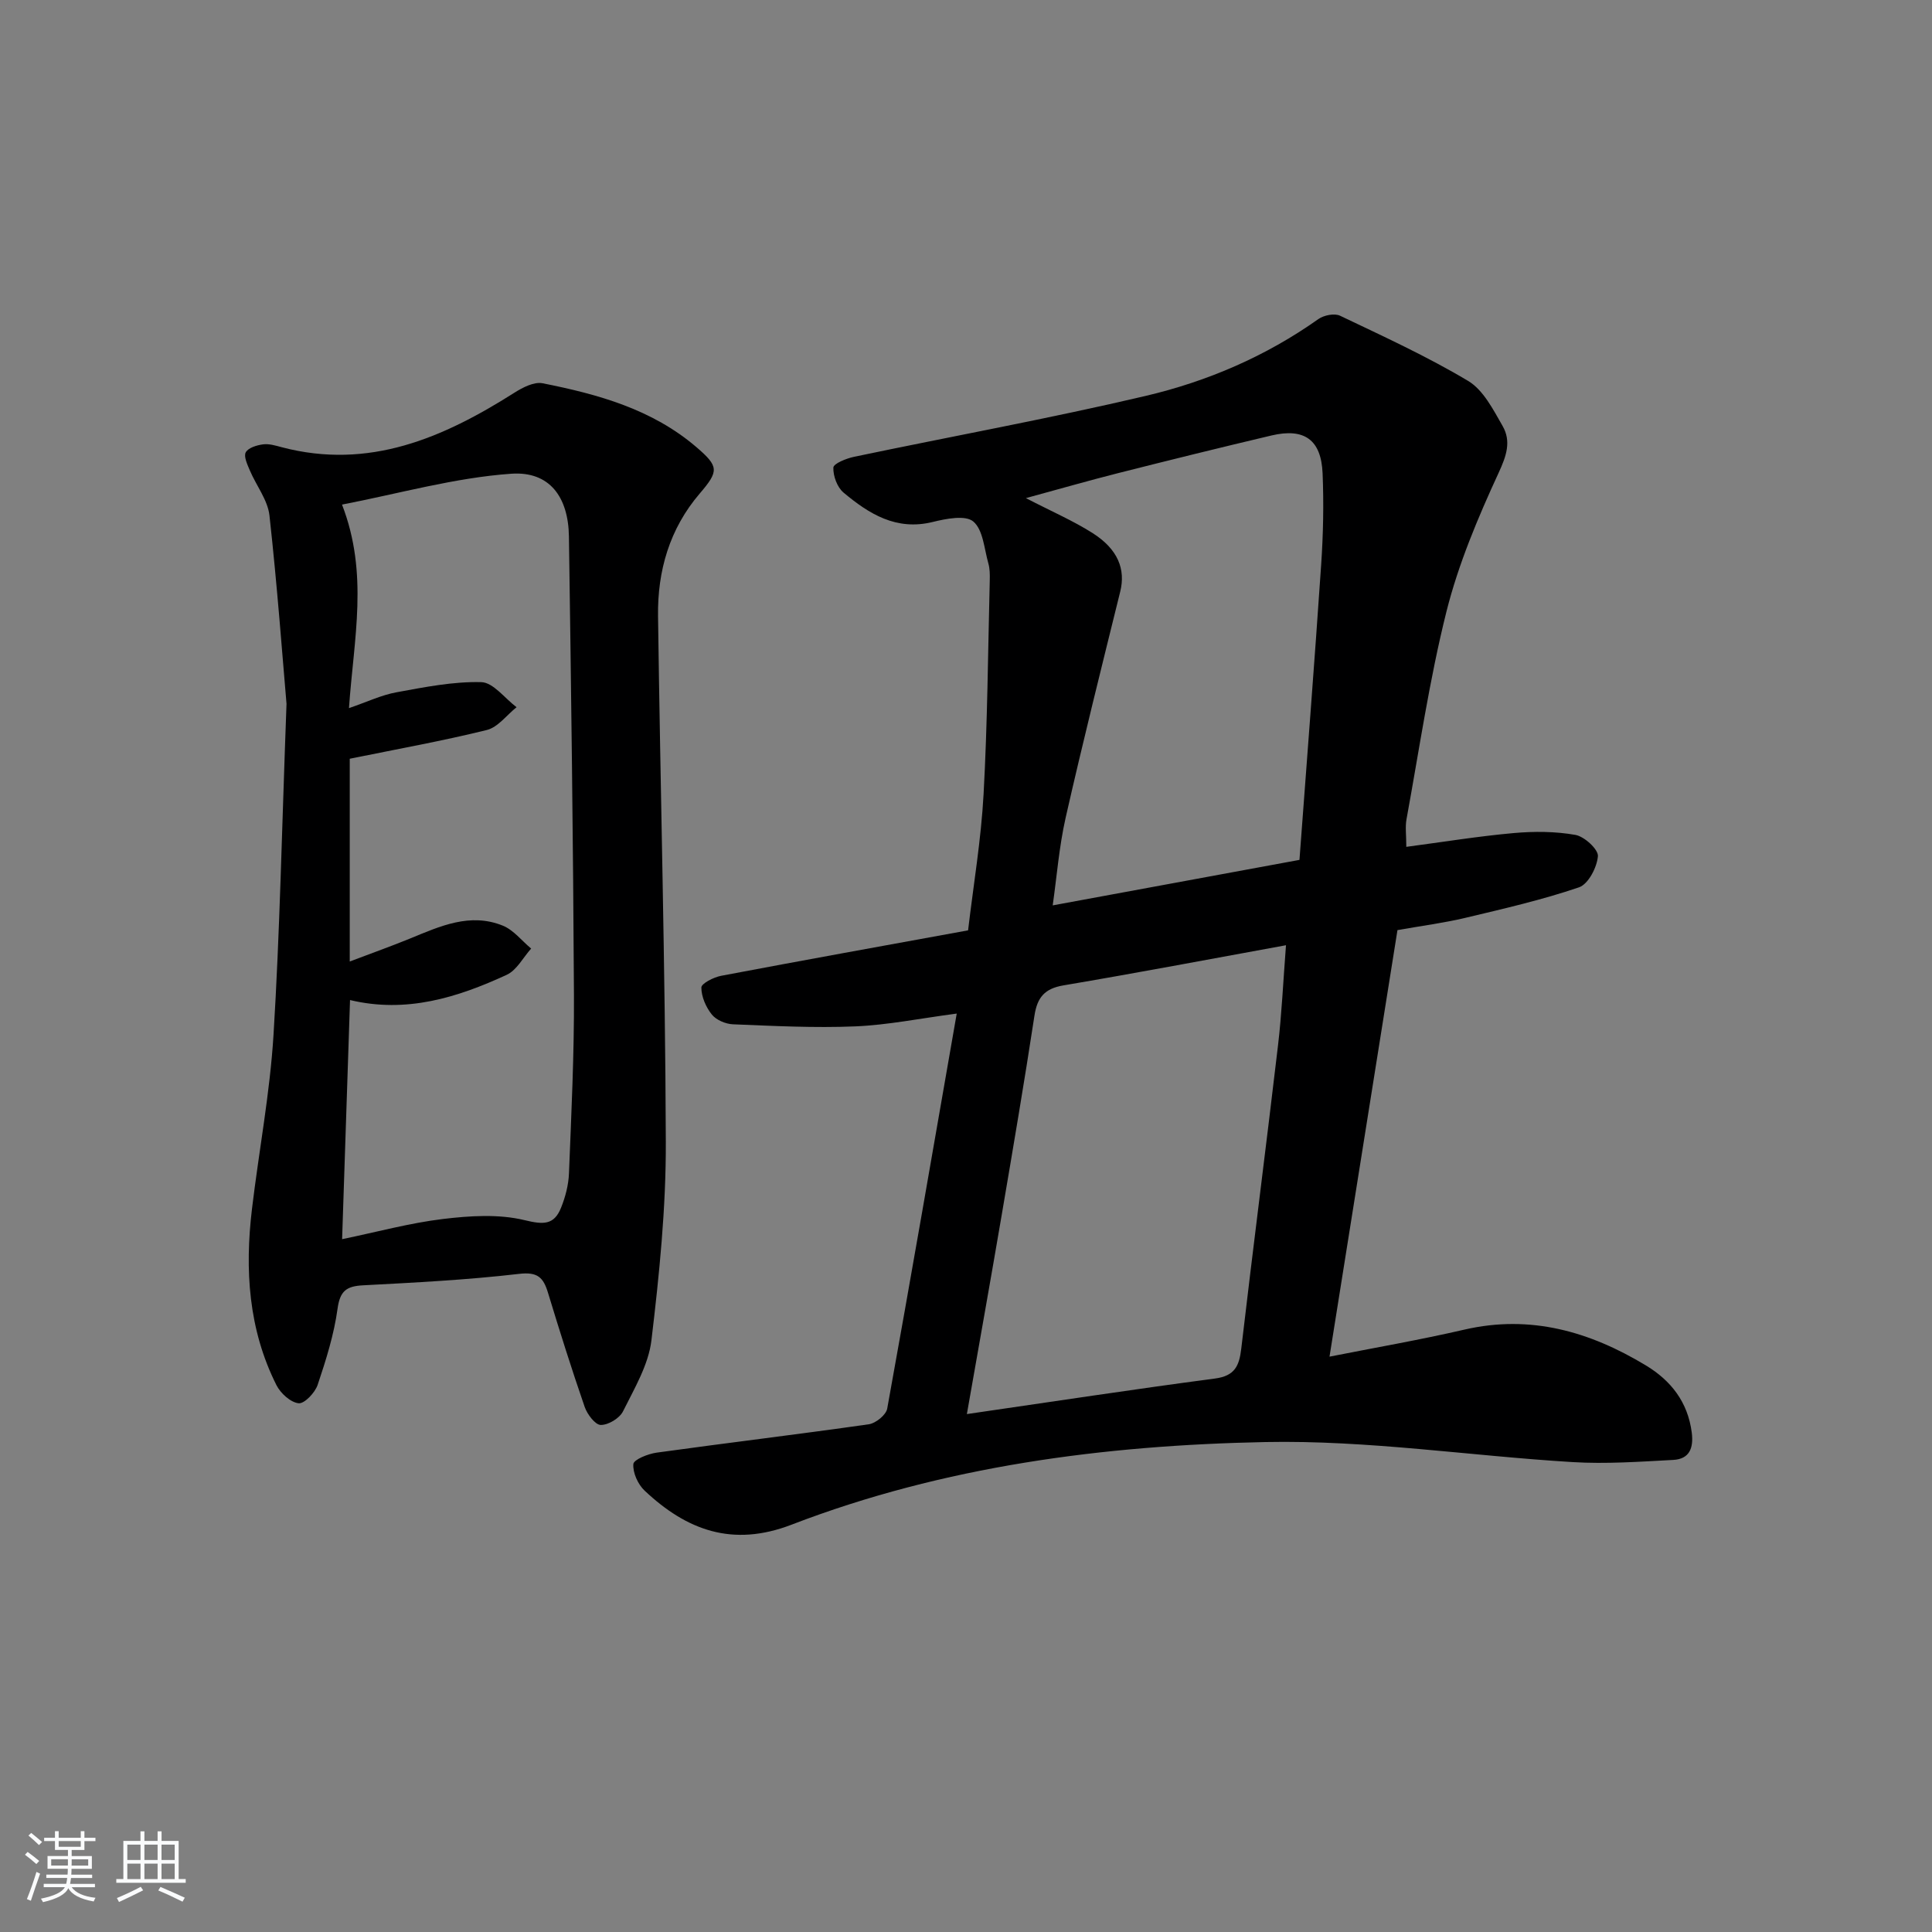 <svg enable-background="new 0 0 400 400" viewBox="0 0 400 400" xmlns="http://www.w3.org/2000/svg"><rect x="0" y="0" width="400" height="400" fill="#808080" stroke="none"/><path d="m5.17 384 .55-.58c.85.61 1.65 1.24 2.4 1.87l-.59.64c-.83-.73-1.62-1.38-2.36-1.93m1.22 9.53-.82-.34c.71-1.76 1.37-3.64 1.98-5.63.24.13.5.25.76.36-.6 1.67-1.24 3.54-1.92 5.61m-.5-13.5.57-.54c.56.44 1.31 1.06 2.26 1.87l-.65.64c-.67-.66-1.4-1.32-2.18-1.97m3.25.46h2.24v-1.36h.77v1.36h4.57v-1.36h.76v1.36h2.28v.69h-2.28v1.84h-2.64v1.26h4.18v2.64h-4.21c0 .45-.02.86-.05 1.21h4.32v.69h-4.38c-.04.34-.1.75-.19 1.22h5.15v.69h-4.82c.87 1.19 2.51 1.92 4.93 2.19-.17.31-.3.57-.37.76-2.77-.49-4.52-1.41-5.26-2.76-.56 1.26-2.3 2.23-5.24 2.9-.12-.24-.26-.48-.43-.72 2.73-.55 4.38-1.34 4.96-2.38h-4.38v-.69h4.65c.1-.38.17-.79.21-1.22h-4.32v-.69h4.4c.03-.34.05-.75.05-1.21h-4.2v-2.64h4.23v-1.26h-2.69v-1.84h-2.24zm1.46 4.46v1.29h3.45c.01-.4.02-.57.01-.53v-.32-.45h-3.46zm1.55-2.59h4.57v-1.19h-4.57zm6.11 2.59h-3.42v.77c-.01.19-.01.37-.02.53h3.44z" fill="#fafbfc"/><path d="m32.63 379.16h.82v1.98h3.54v7.89h1.46v.78h-14.37v-.78h1.46v-7.89h3.54v-1.98h.82v1.98h2.73zm-3.49 11.48.5.73c-1.61.82-3.28 1.63-5 2.42-.13-.27-.28-.55-.44-.82 1.75-.73 3.4-1.5 4.94-2.33m-2.78-5.55h2.73v-3.18h-2.73zm0 3.95h2.73v-3.2h-2.73zm3.54-3.95h2.73v-3.18h-2.73zm0 3.95h2.73v-3.2h-2.73zm7.89 4.68c-1.84-.92-3.51-1.7-5.02-2.32l.45-.73c1.89.8 3.57 1.55 5.04 2.23zm-1.62-11.81h-2.73v3.18h2.73zm-2.73 7.13h2.73v-3.2h-2.73z" fill="#fafbfc"/><g fill="#000001"><path d="m198.08 209.85c-7.6 1-14.29 2.37-21.02 2.65-8.41.35-16.87-.09-25.3-.43-1.52-.06-3.47-.88-4.38-2.02-1.23-1.52-2.17-3.7-2.17-5.6 0-.83 2.55-2.13 4.09-2.42 16.94-3.21 33.91-6.27 51.13-9.41 1.12-9.47 2.7-18.81 3.21-28.2.81-14.74.91-29.53 1.28-44.3.03-1.16.02-2.38-.29-3.47-.86-3.02-1.08-6.94-3.11-8.67-1.63-1.39-5.66-.59-8.42.09-7.55 1.86-13.19-1.68-18.46-6.09-1.31-1.1-2.17-3.45-2.1-5.18.04-.82 2.68-1.89 4.27-2.22 20.11-4.22 40.34-7.9 60.34-12.6 12.8-3.01 24.91-8.2 35.79-15.91 1.14-.81 3.35-1.26 4.51-.7 8.95 4.27 18.01 8.42 26.5 13.49 3.14 1.87 5.19 5.92 7.14 9.32 1.82 3.17.83 6.15-.81 9.7-4.28 9.28-8.33 18.87-10.81 28.75-3.54 14.14-5.64 28.64-8.27 43-.29 1.57-.04 3.25-.04 5.7 7.52-.99 14.84-2.19 22.21-2.85 4.24-.38 8.65-.36 12.81.38 1.86.33 4.76 3.01 4.65 4.4-.19 2.32-1.99 5.79-3.91 6.45-7.66 2.61-15.6 4.43-23.49 6.31-4.5 1.07-9.1 1.66-14.1 2.55-4.67 29.28-9.35 58.7-14.07 88.31 9.3-1.84 18.68-3.46 27.94-5.6 13.71-3.16 25.98.42 37.57 7.42 5.18 3.13 8.68 7.58 9.49 13.9.41 3.25-.5 5.48-3.83 5.66-6.94.37-13.93.87-20.85.45-21.21-1.28-42.42-4.57-63.58-4.15-33.41.67-66.6 4.98-98.12 17.11-12.22 4.7-21.71 1.15-30.41-7.04-1.39-1.3-2.48-3.72-2.34-5.51.07-.93 3.05-2.13 4.84-2.37 14.63-2.03 29.29-3.78 43.91-5.87 1.44-.21 3.58-1.94 3.81-3.25 4.88-26.95 9.53-53.91 14.39-81.78zm2.1 82.92c17.91-2.6 34.62-5.15 51.37-7.36 4.1-.54 5.02-2.61 5.44-6.19 2.45-20.94 5.15-41.85 7.61-62.79.77-6.52 1.06-13.1 1.65-20.73-16.06 2.93-31.03 5.77-46.06 8.31-3.91.66-5.44 2.48-6.02 6.28-2.1 13.78-4.44 27.52-6.78 41.27-2.25 13.22-4.61 26.41-7.21 41.21zm68.86-114.74c1.54-20.71 3.12-40.88 4.49-61.07.43-6.3.56-12.65.3-18.95-.29-6.98-3.79-9.45-10.58-7.85-10.63 2.51-21.23 5.13-31.81 7.81-6.09 1.54-12.12 3.28-19.04 5.16 5.35 2.77 9.78 4.68 13.8 7.23 5.29 3.36 6.87 7.52 5.73 12.13-3.85 15.58-7.75 31.16-11.3 46.81-1.36 6.01-1.83 12.22-2.68 18.15 17.31-3.19 33.91-6.25 51.09-9.42z"/><path d="m59.32 145.72c-.83-9.6-1.91-24.32-3.53-38.99-.36-3.22-2.74-6.2-4.07-9.35-.51-1.2-1.3-2.89-.84-3.73.53-.95 2.28-1.48 3.58-1.65 1.25-.17 2.63.26 3.9.6 18.04 4.73 33.37-1.93 48.12-11.28 1.72-1.09 4.08-2.32 5.85-1.97 11.47 2.27 22.69 5.37 31.86 13.23 4.67 4.01 4.66 4.95.69 9.59-6.26 7.3-8.77 16.02-8.64 25.39.48 36.27 1.49 72.55 1.61 108.82.05 13.72-1.35 27.49-2.98 41.13-.61 5.07-3.53 9.96-5.88 14.69-.71 1.43-3.03 2.84-4.61 2.82-1.14-.01-2.79-2.19-3.32-3.71-2.71-7.84-5.2-15.75-7.61-23.68-.95-3.13-2.13-4.34-5.97-3.89-10.72 1.25-21.52 1.8-32.31 2.37-3.41.18-4.77 1.13-5.28 4.82-.73 5.36-2.39 10.63-4.12 15.78-.55 1.63-2.73 3.94-3.94 3.82-1.68-.18-3.74-2.06-4.59-3.74-5.81-11.55-6.58-23.92-5.07-36.51 1.44-12.03 3.72-23.99 4.46-36.05 1.3-21.07 1.71-42.2 2.69-68.51zm11.51 110.84c7.25-1.5 14-3.35 20.87-4.18 5.58-.67 11.55-1.06 16.91.24 3.88.94 6.09 1.04 7.54-2.55.91-2.25 1.56-4.75 1.65-7.16.49-12.3 1.09-24.62 1.03-36.92-.16-31.65-.58-63.29-1.04-94.93-.12-8.11-3.96-13.53-11.93-12.98-11.7.82-23.23 4.11-35.05 6.39 5.55 14.33 2.44 27.72 1.44 42.14 3.74-1.28 6.71-2.71 9.84-3.28 5.8-1.06 11.71-2.25 17.55-2.1 2.48.06 4.87 3.36 7.31 5.19-2.04 1.62-3.86 4.15-6.16 4.72-9.28 2.29-18.71 3.98-28.38 5.95v41.98c4.61-1.75 8.61-3.17 12.54-4.78 6.18-2.54 12.4-5.39 19.16-2.64 2.23.91 3.92 3.13 5.86 4.74-1.66 1.85-2.98 4.47-5.05 5.43-10.21 4.71-20.78 8.02-32.45 5.23-.55 16.49-1.09 32.72-1.64 49.51z"/></g></svg>